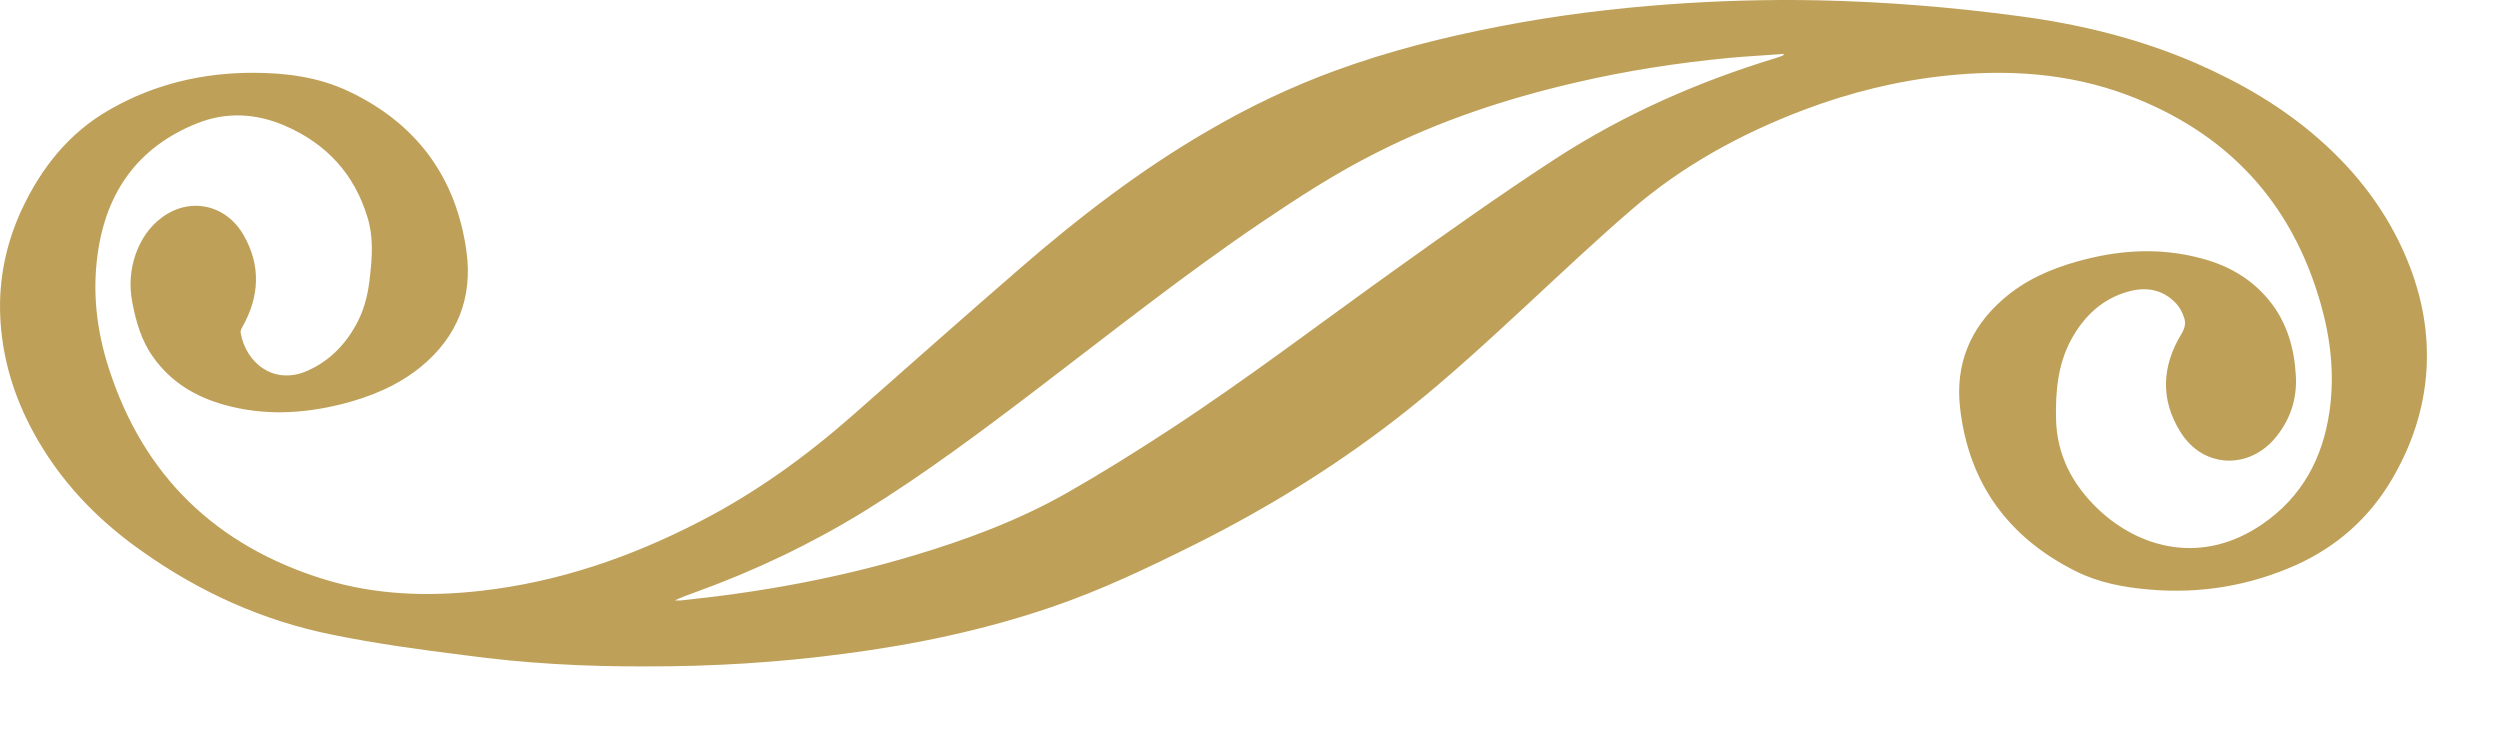 <?xml version="1.0" encoding="UTF-8" standalone="no"?><!DOCTYPE svg PUBLIC "-//W3C//DTD SVG 1.1//EN" "http://www.w3.org/Graphics/SVG/1.1/DTD/svg11.dtd"><svg width="100%" height="100%" viewBox="0 0 34 10" version="1.1" xmlns="http://www.w3.org/2000/svg" xmlns:xlink="http://www.w3.org/1999/xlink" xml:space="preserve" xmlns:serif="http://www.serif.com/" style="fill-rule:evenodd;clip-rule:evenodd;stroke-linejoin:round;stroke-miterlimit:2;"><path d="M8.751,9.063c0.94,0.003 1.837,-0.053 2.732,-0.172c0.959,-0.125 1.899,-0.321 2.815,-0.634c0.678,-0.23 1.323,-0.539 1.961,-0.857c1.029,-0.515 2.001,-1.12 2.901,-1.838c0.557,-0.445 1.079,-0.927 1.602,-1.411c0.474,-0.44 0.943,-0.882 1.43,-1.302c0.696,-0.6 1.492,-1.034 2.349,-1.358c0.619,-0.233 1.256,-0.391 1.916,-0.461c0.837,-0.089 1.665,-0.038 2.461,0.257c1.355,0.504 2.247,1.447 2.644,2.845c0.136,0.477 0.19,0.964 0.12,1.457c-0.091,0.643 -0.375,1.171 -0.919,1.543c-0.811,0.554 -1.655,0.329 -2.218,-0.198c-0.356,-0.335 -0.573,-0.743 -0.583,-1.238c-0.008,-0.367 0.024,-0.736 0.201,-1.068c0.176,-0.327 0.431,-0.571 0.8,-0.668c0.239,-0.061 0.458,-0.019 0.632,0.167c0.049,0.051 0.081,0.117 0.105,0.182c0.032,0.08 0.016,0.152 -0.032,0.232c-0.268,0.44 -0.289,0.895 -0.013,1.335c0.308,0.495 0.937,0.519 1.304,0.061c0.193,-0.241 0.281,-0.517 0.265,-0.822c-0.021,-0.378 -0.12,-0.734 -0.369,-1.036c-0.239,-0.29 -0.549,-0.467 -0.909,-0.563c-0.57,-0.156 -1.14,-0.118 -1.706,0.043c-0.367,0.104 -0.709,0.257 -0.999,0.511c-0.45,0.391 -0.651,0.892 -0.584,1.476c0.115,1.023 0.656,1.765 1.575,2.223c0.311,0.156 0.654,0.22 1.002,0.249c0.691,0.06 1.358,-0.051 1.993,-0.334c0.557,-0.252 0.993,-0.638 1.305,-1.168c0.262,-0.448 0.425,-0.925 0.465,-1.438c0.041,-0.537 -0.056,-1.05 -0.259,-1.543c-0.269,-0.651 -0.683,-1.193 -1.211,-1.653c-0.495,-0.434 -1.058,-0.758 -1.658,-1.021c-0.766,-0.332 -1.57,-0.53 -2.398,-0.64c-0.915,-0.123 -1.832,-0.198 -2.756,-0.217c-0.67,-0.013 -1.339,0.006 -2.006,0.054c-0.774,0.056 -1.546,0.152 -2.309,0.3c-0.763,0.147 -1.516,0.337 -2.247,0.605c-0.6,0.22 -1.171,0.493 -1.722,0.815c-0.919,0.532 -1.758,1.178 -2.559,1.872c-0.76,0.659 -1.513,1.326 -2.268,1.992c-0.643,0.566 -1.332,1.064 -2.095,1.455c-0.935,0.482 -1.915,0.819 -2.965,0.938c-0.721,0.082 -1.438,0.058 -2.135,-0.156c-1.471,-0.455 -2.462,-1.406 -2.933,-2.882c-0.161,-0.504 -0.222,-1.02 -0.147,-1.548c0.117,-0.841 0.549,-1.449 1.347,-1.77c0.402,-0.162 0.809,-0.138 1.2,0.031c0.562,0.244 0.943,0.654 1.122,1.246c0.081,0.26 0.065,0.525 0.035,0.79c-0.021,0.212 -0.064,0.42 -0.161,0.614c-0.153,0.305 -0.378,0.544 -0.69,0.682c-0.459,0.204 -0.839,-0.109 -0.909,-0.516c-0.005,-0.027 0.014,-0.065 0.03,-0.091c0.225,-0.407 0.246,-0.823 0.013,-1.232c-0.238,-0.421 -0.728,-0.528 -1.109,-0.249c-0.176,0.128 -0.292,0.305 -0.364,0.508c-0.073,0.215 -0.086,0.431 -0.043,0.654c0.051,0.263 0.123,0.517 0.282,0.739c0.24,0.34 0.575,0.541 0.969,0.651c0.531,0.148 1.061,0.123 1.588,-0.008c0.397,-0.099 0.769,-0.252 1.088,-0.512c0.492,-0.404 0.702,-0.937 0.618,-1.558c-0.136,-1.011 -0.677,-1.747 -1.599,-2.184c-0.409,-0.195 -0.854,-0.254 -1.304,-0.254c-0.685,0 -1.336,0.152 -1.936,0.493c-0.563,0.316 -0.943,0.796 -1.212,1.371c-0.211,0.458 -0.312,0.94 -0.291,1.444c0.024,0.565 0.185,1.093 0.455,1.588c0.356,0.651 0.855,1.174 1.457,1.599c0.788,0.563 1.655,0.956 2.604,1.147c0.592,0.121 1.192,0.203 1.792,0.278c0.825,0.113 1.652,0.156 2.44,0.153Zm15.514,-8.33c-0.016,0.019 -0.019,0.024 -0.021,0.024c-0.025,0.008 -0.051,0.019 -0.075,0.027c-1.069,0.324 -2.081,0.769 -3.016,1.376c-0.732,0.477 -1.446,0.983 -2.159,1.493c-1.034,0.738 -2.047,1.513 -3.112,2.207c-0.448,0.292 -0.9,0.575 -1.362,0.838c-0.658,0.375 -1.368,0.64 -2.094,0.857c-1.037,0.311 -2.094,0.501 -3.169,0.611c-0.026,0.002 -0.053,0 -0.08,0c0.096,-0.046 0.192,-0.081 0.289,-0.115c0.801,-0.29 1.565,-0.654 2.288,-1.098c0.814,-0.504 1.578,-1.074 2.338,-1.653c1.007,-0.766 1.998,-1.554 3.046,-2.264c0.514,-0.348 1.033,-0.685 1.591,-0.964c0.852,-0.431 1.752,-0.729 2.681,-0.945c0.699,-0.164 1.406,-0.273 2.119,-0.341c0.24,-0.021 0.479,-0.034 0.736,-0.053Z" style="fill:#bea058;fill-rule:nonzero;"/></svg>